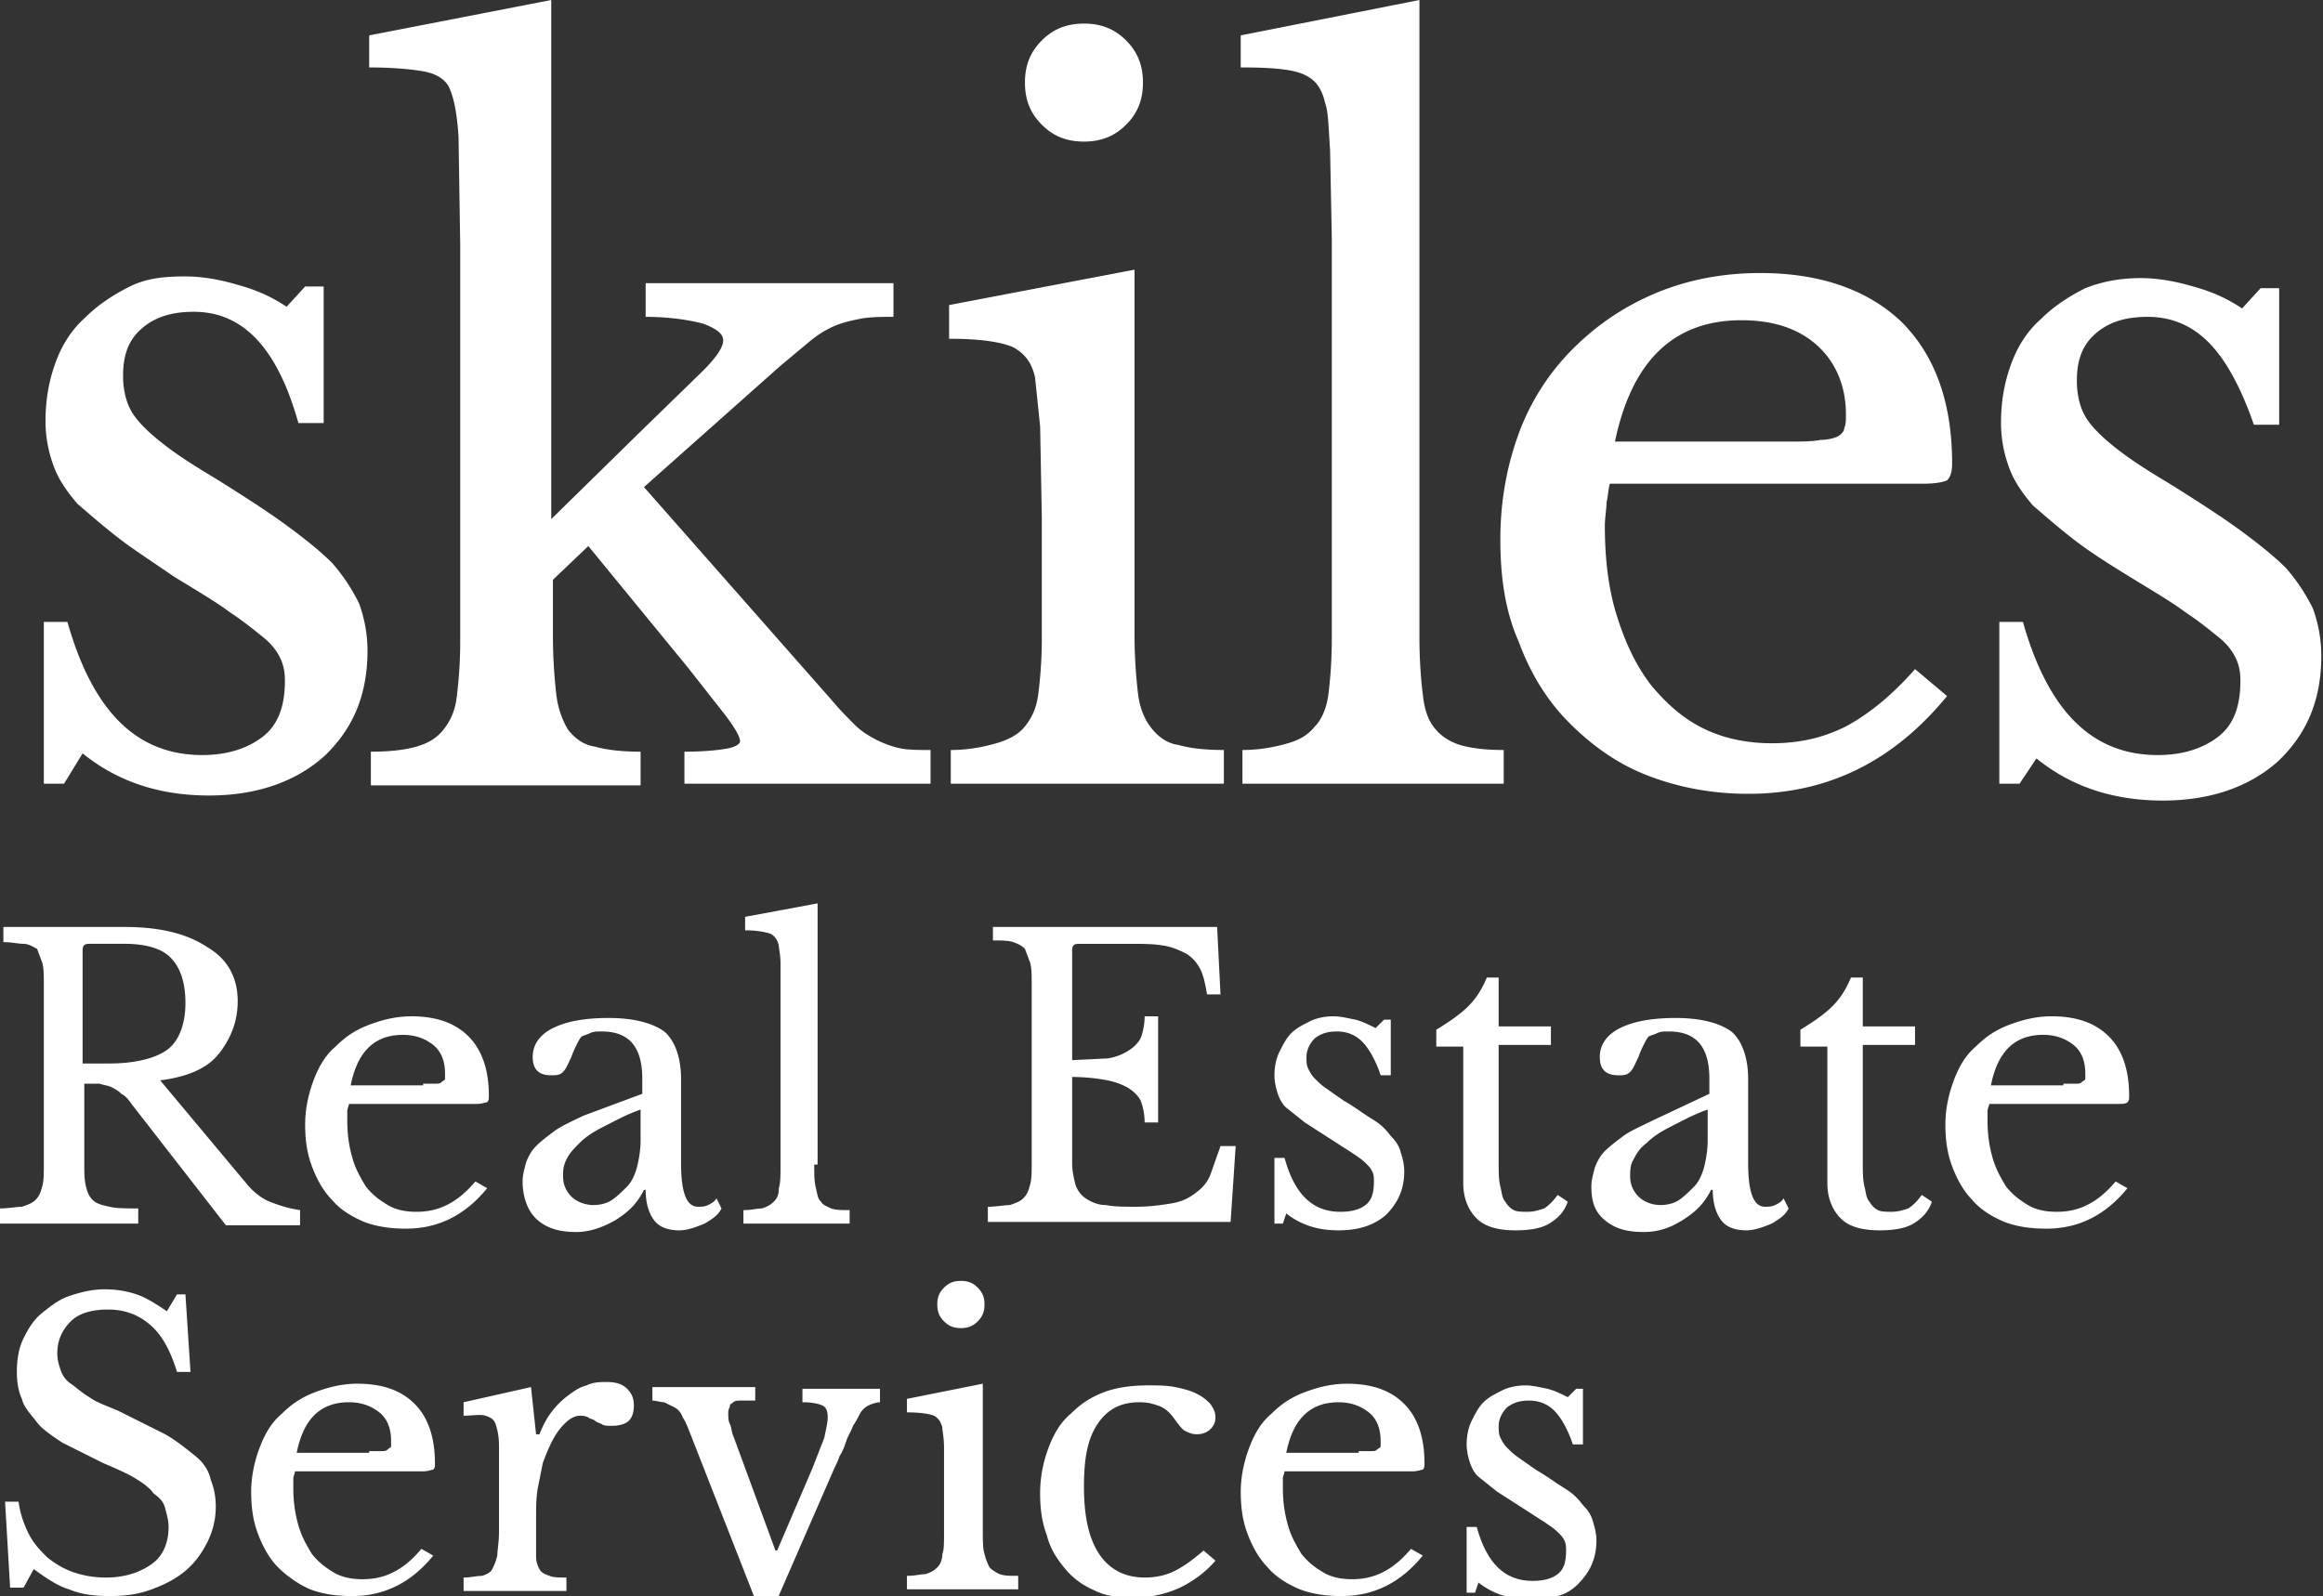 <svg xmlns="http://www.w3.org/2000/svg" xmlns:xlink="http://www.w3.org/1999/xlink" viewBox="0 0 137.8 94.7" xmlns:v="https://vecta.io/nano"><rect x="0" y="0" width="137.8" height="94.7" fill="#333333" stroke="none"/><g fill="#fff"><path d="M3.8 46.5H2.6v-9.6H4c1.5 5.3 4.1 7.9 8 7.9 1.5 0 2.7-.4 3.6-1.1s1.3-1.8 1.3-3.3c0-.6-.1-1-.3-1.4s-.5-.8-1-1.2-1.1-.9-2-1.5c-.8-.6-2-1.3-3.3-2.1-1.3-.9-2.4-1.6-3.3-2.3s-1.7-1.4-2.4-2c-.6-.7-1.1-1.4-1.4-2.2S2.7 26 2.7 25c0-1.3.2-2.4.6-3.5s1-2 1.8-2.7c.7-.7 1.6-1.3 2.6-1.8s2.1-.6 3.3-.6c1 0 2.1.2 3.1.5 1.1.3 2 .7 2.9 1.3l1.1-1.2h1.1v8.1h-1.5c-.7-2.5-1.6-4.1-2.6-5.1s-2.2-1.5-3.6-1.5c-1.3 0-2.3.3-3.1 1s-1.1 1.6-1.1 2.8c0 .6.1 1.2.3 1.7s.5.9 1 1.4c.4.4 1 .9 1.7 1.4s1.5 1 2.5 1.6c1.6 1 3 1.9 4.1 2.7s2.1 1.6 2.8 2.3c.7.8 1.2 1.6 1.6 2.4a8.21 8.21 0 0 1 .5 2.8c0 2.7-.9 4.7-2.6 6.3-1.7 1.5-4 2.3-6.8 2.3-2.9 0-5.4-.8-7.5-2.5l-1.1 1.8zm36.8-1.9c1.2 0 2.1-.1 2.6-.2s.7-.3.7-.4c0-.3-.3-.8-.9-1.6l-2.2-2.8-5.9-7.2-2.1 2v3.3a30.09 30.09 0 0 0 .2 3.5c.1.9.4 1.6.7 2.1.4.5.9.9 1.6 1 .7.2 1.6.3 2.7.3v2H22v-2c1.1 0 2-.1 2.7-.3s1.2-.5 1.6-1 .7-1.1.8-2a26.31 26.31 0 0 0 .2-3.3V14.5l-.1-6.4c-.1-1.5-.3-2.4-.6-3-.3-.5-.9-.8-1.7-.9-.6-.1-1.7-.2-3-.2V2.1L32.7 0v30.8l5.2-5.1 3.8-3.7c.8-.8 1.2-1.4 1.2-1.8s-.4-.7-1.2-1c-.8-.2-1.9-.4-3.4-.4v-2H53v2c-.7 0-1.3 0-1.9.1-.5.1-1 .2-1.5.4s-1 .5-1.5.9l-1.8 1.5-8.1 7.2 11.1 12.6c.5.6 1 1.1 1.4 1.5s.9.7 1.3.9.9.4 1.4.5 1.1.1 1.8.1v2H40.6v-1.9zm26.7-7a30.09 30.09 0 0 0 .2 3.5c.1.9.4 1.6.8 2.1s.9.9 1.6 1c.7.2 1.6.3 2.7.3v2H56.4v-2c1.1 0 2-.2 2.7-.4s1.3-.5 1.7-1 .7-1.1.8-2c.1-.8.2-1.9.2-3.2v-7.2l-.1-5.4-.3-2.9c-.2-.9-.6-1.4-1.3-1.8-.7-.3-1.9-.5-3.8-.5v-2l11-2.1v21.6zM60.8 4.9c0-1 .3-1.8 1-2.5s1.5-1 2.5-1 1.8.3 2.5 1 1 1.5 1 2.5-.3 1.8-1 2.5-1.5 1-2.5 1-1.8-.3-2.5-1-1-1.5-1-2.5zm23.4 32.9c0 1.4.1 2.6.2 3.4.1.9.3 1.5.7 2s.9.8 1.5 1c.7.2 1.5.3 2.6.3v2H73.7v-2c1.1 0 2-.2 2.7-.4s1.2-.5 1.6-1c.4-.4.7-1.1.8-1.9s.2-1.9.2-3.2V14l-.1-5.1c-.1-1.4-.1-2.3-.3-2.8-.2-.9-.6-1.4-1.3-1.7S75.4 4 73.6 4V2.1L84.2 0v37.8z"/><path d="M115.5 41.3c-3.2 3.9-7.1 5.8-11.8 5.8-2.2 0-4.2-.4-6-1.1s-3.3-1.8-4.6-3.1-2.3-2.9-3-4.8c-.8-1.8-1.1-3.8-1.1-6.1s.4-4.4 1.1-6.3 1.8-3.6 3.2-5 3-2.5 4.9-3.3 4-1.2 6.2-1.2c3.6 0 6.4 1 8.4 2.9 2 2 3 4.8 3 8.4 0 .5-.1.8-.3 1-.2.1-.7.2-1.4.2H95.5c-.1.3-.1.7-.2 1.1 0 .4-.1.9-.1 1.4 0 1.9.2 3.7.7 5.3s1.1 2.9 2 4.1c.9 1.1 1.9 2 3.1 2.6s2.6.9 4.1.9c1.6 0 3-.3 4.4-1 1.3-.7 2.7-1.8 4.1-3.4l1.9 1.6zm-9.3-15.1c.7 0 1.3 0 1.8-.1.4 0 .8-.1 1-.2s.4-.3.4-.5c.1-.2.1-.5.1-.8 0-1.7-.6-3.1-1.7-4.1s-2.6-1.5-4.5-1.5c-4 0-6.5 2.4-7.5 7.2h10.4zm13.6 20.3h-1.2v-9.6h1.4c1.5 5.3 4.1 7.9 8 7.9 1.5 0 2.7-.4 3.6-1.1s1.3-1.8 1.3-3.3c0-.6-.1-1-.3-1.4s-.5-.8-1-1.2-1.1-.9-2-1.5c-.8-.6-2-1.3-3.3-2.1s-2.4-1.5-3.3-2.2-1.7-1.4-2.4-2c-.6-.7-1.1-1.4-1.4-2.2s-.5-1.7-.5-2.7c0-1.3.2-2.4.6-3.5s1-2 1.8-2.7c.7-.7 1.6-1.3 2.6-1.8 1-.4 2.1-.6 3.3-.6 1 0 2.1.2 3.1.5 1.1.3 2 .7 2.9 1.3l1.1-1.2h1.1v8.1h-1.5c-.8-2.3-1.7-3.9-2.7-4.9s-2.2-1.5-3.6-1.5c-1.3 0-2.3.3-3.1 1s-1.1 1.6-1.1 2.8c0 .6.1 1.2.3 1.7s.5.9 1 1.4c.4.4 1 .9 1.7 1.4s1.5 1 2.5 1.6c1.6 1 3 1.9 4.1 2.7s2.1 1.6 2.8 2.3c.7.8 1.2 1.6 1.6 2.4a8.21 8.21 0 0 1 .5 2.8c0 2.7-.9 4.7-2.6 6.3-1.7 1.5-4 2.3-6.8 2.3-2.9 0-5.4-.8-7.5-2.5l-1 1.5zM14.1 59.4c0 1.2-.4 2.2-1.1 3.1s-1.9 1.4-3.5 1.6l5.1 6.1c.4.5.9.9 1.4 1.1s1.1.4 1.8.5v.9h-4.4l-5.6-7.2c-.2-.3-.4-.5-.6-.6-.2-.2-.4-.3-.6-.4s-.4-.1-.7-.2H5V69c0 .6 0 1 .1 1.4s.2.6.4.8.5.3 1 .4c.4.1 1 .1 1.7.1v.9H0v-.9c.5 0 1-.1 1.3-.1.3-.1.6-.2.8-.4s.3-.4.4-.8c.1-.3.1-.8.1-1.3V58.4c0-.5 0-1-.1-1.3l-.3-.8c-.2-.1-.5-.3-.8-.3s-.7-.1-1.2-.1V55h7.2c2.1 0 3.7.4 4.9 1.2 1.2.7 1.8 1.8 1.8 3.2zm-9.2 3.7h1.6c1.5 0 2.7-.3 3.4-.8s1.1-1.5 1.1-2.8c0-1.2-.3-2.1-.9-2.7-.5-.5-1.4-.8-2.7-.8H5.3c-.3 0-.4.1-.4.4v6.7z"/><use xlink:href="#B"/><path d="M38.1 64.9V64c0-1.9-.8-2.8-2.4-2.8-.3 0-.5 0-.7.1s-.3.1-.5.2c-.1.1-.2.3-.3.5s-.2.4-.3.7c-.2.4-.3.7-.5.9s-.4.2-.7.2c-.8 0-1.1-.4-1.1-1.1s.4-1.3 1.2-1.7 1.9-.6 3.3-.6c1.5 0 2.6.3 3.3.8.6.5 1 1.5 1 2.8v5c0 1.7.3 2.6 1 2.6.2 0 .4 0 .6-.1s.4-.2.5-.4l.3.6c-.2.4-.5.6-1 .9-.5.2-1 .4-1.5.4-.7 0-1.2-.2-1.5-.6s-.5-1-.5-1.8h-.1c-.4.8-.9 1.3-1.7 1.8-.7.4-1.5.7-2.3.7-1 0-1.7-.2-2.3-.7S31 71 31 70.1c0-.4.1-.7.2-1.1.1-.3.3-.7.6-1s.7-.6 1.1-.9 1.1-.6 1.7-.9l3.5-1.3zm0 .9c-.9.3-1.6.7-2.2 1s-1.1.6-1.5 1-.6.6-.8 1-.2.7-.2 1c0 .5.2.9.5 1.2s.8.5 1.3.5c.4 0 .8-.1 1.1-.3s.6-.5.9-.8.5-.8.6-1.2.2-1 .2-1.5v-1.9zm10.2 3.3c0 .6 0 1 .1 1.4s.1.6.3.8c.1.2.4.3.6.4.3.1.6.1 1.1.1v.8h-6.3v-.8c.5 0 .8-.1 1.1-.1.3-.1.5-.2.7-.4s.3-.4.3-.8c.1-.3.1-.8.1-1.3v-12c0-.6-.1-.9-.1-1.1-.1-.4-.3-.6-.5-.7-.3-.1-.8-.2-1.5-.2v-.8l4.3-.8v15.5zm15.3-6.2l2.1-.1a3.2 3.2 0 0 0 1.3-.5c.3-.2.6-.5.7-.8a3.73 3.73 0 0 0 .2-1.2h.8v6.3h-.8a3.73 3.73 0 0 0-.2-1.2c-.1-.3-.4-.6-.7-.8s-.8-.4-1.3-.5a11.49 11.49 0 0 0-2.1-.2V69c0 .5.1.9.2 1.3.1.3.3.6.6.8s.7.4 1.2.4c.5.1 1.1.1 1.8.1.8 0 1.5-.1 2.1-.2s1-.3 1.4-.6.7-.6.9-1.1l.6-1.7h.9l-.3 4.5H58.6v-.9c.5 0 1-.1 1.3-.1.3-.1.6-.2.8-.4s.3-.4.4-.8c.1-.3.1-.8.1-1.3V58.4c0-.5 0-1-.1-1.3l-.3-.8c-.2-.2-.4-.3-.7-.4s-.7-.1-1.2-.1V55h13.3l.2 4h-.8c-.1-.6-.2-1.1-.4-1.5a2.36 2.36 0 0 0-.8-.9c-.4-.2-.8-.4-1.4-.5s-1.2-.1-2-.1h-3c-.3 0-.4.1-.4.4v6.5zm12.5 9.7h-.5v-3.9h.6c.6 2.2 1.7 3.2 3.3 3.2.6 0 1.1-.1 1.5-.4s.5-.8.5-1.4c0-.2 0-.4-.1-.6s-.2-.3-.4-.5-.5-.4-.8-.6l-2.8-1.8-1-.8c-.3-.2-.5-.6-.6-.9s-.2-.7-.2-1.1c0-.5.1-1 .3-1.4s.4-.8.7-1.1.7-.5 1.1-.7.9-.3 1.4-.3c.4 0 .8.1 1.3.2.4.1.8.3 1.2.5l.5-.5h.4v3.3h-.6c-.3-.9-.7-1.6-1.1-2s-.9-.6-1.5-.6c-.5 0-.9.1-1.3.4-.3.3-.5.7-.5 1.1 0 .3 0 .5.1.7s.2.4.4.6.4.4.7.6l1 .7c.7.4 1.2.8 1.7 1.1s.8.6 1.1 1c.3.3.5.6.6 1 .1.3.2.7.2 1.1 0 1.1-.4 1.9-1.1 2.6-.7.6-1.6.9-2.8.9s-2.2-.3-3.1-1l-.2.6zm9.1-10.7v-.8c.8-.5 1.4-.9 1.9-1.4s.8-1 1.1-1.7h.7v2.9H92V62h-3.1v7c0 .5 0 1 .1 1.4s.1.7.3.9c.1.2.3.4.5.5s.5.1.8.1c.4 0 .7-.1 1-.2.3-.2.5-.4.8-.8l.6.4c-.2.6-.6 1-1.1 1.3s-1.2.4-2 .4c-1 0-1.8-.2-2.3-.7s-.8-1.2-.8-2.1v-8.1h-1.6zm16.2 3V64c0-1.9-.8-2.8-2.4-2.8-.3 0-.5 0-.7.1s-.3.1-.5.2c-.1.1-.2.3-.3.5s-.2.4-.3.7c-.2.4-.3.7-.5.9s-.4.2-.7.2c-.8 0-1.1-.4-1.1-1.1s.4-1.3 1.2-1.7 1.9-.6 3.3-.6c1.5 0 2.6.3 3.3.8.6.5 1 1.5 1 2.8v5c0 1.7.3 2.6 1 2.6.2 0 .4 0 .6-.1s.4-.2.5-.4l.3.6c-.2.4-.5.6-1 .9-.5.2-1 .4-1.5.4-.7 0-1.2-.2-1.5-.6s-.5-1-.5-1.8h-.1c-.4.8-.9 1.3-1.7 1.8s-1.5.7-2.3.7c-1 0-1.7-.2-2.3-.7s-.8-1.1-.8-2c0-.4.1-.7.2-1.1.1-.3.3-.7.6-1s.7-.6 1.1-.9 1.1-.6 1.7-.9l3.4-1.6zm0 .9c-.9.3-1.6.7-2.2 1s-1.1.6-1.5 1c-.4.3-.6.6-.8 1-.2.3-.2.7-.2 1 0 .5.2.9.5 1.2s.8.5 1.3.5c.4 0 .8-.1 1.1-.3s.6-.5.9-.8.5-.8.6-1.2.2-1 .2-1.5v-1.9zm5.4-3.9v-.8c.8-.5 1.4-.9 1.9-1.4s.8-1 1.1-1.7h.7v2.9h3.1V62h-3.1v7c0 .5 0 1 .1 1.4s.1.7.3.9c.1.2.3.4.5.5s.5.1.8.1c.4 0 .7-.1 1-.2.3-.2.5-.4.8-.8l.6.4c-.2.6-.6 1-1.1 1.3s-1.2.4-2 .4c-1 0-1.8-.2-2.3-.7s-.8-1.2-.8-2.1v-8.1h-1.6zm19.4 8.6c-1.3 1.6-2.9 2.4-4.8 2.4-.9 0-1.7-.1-2.5-.4-.7-.3-1.4-.7-1.9-1.3-.5-.5-.9-1.2-1.2-2s-.4-1.6-.4-2.5.2-1.8.5-2.6.7-1.5 1.3-2c.6-.6 1.2-1 2-1.3s1.6-.5 2.5-.5c1.5 0 2.6.4 3.4 1.2s1.2 2 1.2 3.5c0 .2 0 .3-.1.4s-.3.1-.6.1H118c0 .1-.1.3-.1.4v.6c0 .8.1 1.5.3 2.2s.5 1.2.8 1.7c.4.5.8.8 1.3 1.1s1.1.4 1.7.4 1.2-.1 1.8-.4 1.1-.7 1.7-1.4l.7.4zm-3.8-6.2h.7c.2 0 .3 0 .4-.1s.2-.1.2-.2v-.3c0-.7-.2-1.3-.7-1.7s-1.1-.6-1.8-.6c-1.7 0-2.7 1-3.1 3h4.3zM.3 89.1h.8c.1.7.3 1.3.6 1.9s.7 1 1.1 1.4c.5.4 1 .7 1.6.9s1.2.3 1.9.3c1.1 0 2-.3 2.7-.8s1-1.3 1-2.2c0-.4-.1-.7-.2-1.1s-.3-.6-.7-.9c-.2-.3-.6-.6-1.1-.9s-1.2-.6-1.9-.9l-2.4-1.2c-.6-.4-1.2-.8-1.5-1.2s-.8-.9-.9-1.4c-.2-.4-.3-1-.3-1.6 0-.7.1-1.4.4-2s.6-1.1 1.1-1.5 1-.8 1.6-1 1.3-.4 2.1-.4c.7 0 1.3.1 1.9.3s1.2.6 1.8 1l.6-1h.5l.3 4.6h-.8c-.4-1.3-.9-2.2-1.6-2.8s-1.5-.9-2.5-.9c-.9 0-1.7.2-2.2.7s-.8 1.1-.8 1.9c0 .4.1.7.2 1s.3.6.6.8.6.5 1.1.8c.4.3 1 .5 1.7.8l2.8 1.4c.7.4 1.3.9 1.8 1.3s.8.9.9 1.4c.2.5.3 1 .3 1.6a4.65 4.65 0 0 1-.5 2.1c-.3.6-.7 1.2-1.3 1.7s-1.2.8-2 1.1-1.6.4-2.5.4-1.7-.1-2.4-.4c-.7-.2-1.4-.7-2.1-1.2l-.6 1.1H.6l-.3-5.1zm25.4 3.2c-1.3 1.6-2.9 2.4-4.8 2.4-.9 0-1.7-.1-2.5-.4-.7-.3-1.4-.8-1.9-1.3s-.9-1.2-1.2-2-.4-1.6-.4-2.5.2-1.8.5-2.6.7-1.5 1.3-2c.6-.6 1.2-1 2-1.3s1.6-.5 2.5-.5c1.5 0 2.6.4 3.4 1.2s1.2 2 1.2 3.5c0 .2 0 .3-.1.4-.1 0-.3.1-.6.1h-7.6c0 .1-.1.3-.1.4v.6c0 .8.1 1.5.3 2.2s.5 1.2.8 1.7c.4.5.8.8 1.3 1.1s1.1.4 1.7.4 1.2-.1 1.8-.4 1.1-.7 1.7-1.4l.7.4zm-3.8-6.2h.7c.2 0 .3 0 .4-.1s.2-.1.2-.2v-.3c0-.7-.2-1.3-.7-1.7s-1.1-.6-1.8-.6c-1.7 0-2.7 1-3.1 3h4.3zm9.9 4.7v1.5c0 .4.1.6.2.8s.3.3.6.4c.2.1.6.1 1 .1v.8h-6.1v-.8c.4 0 .8-.1 1.1-.1.3-.1.5-.2.6-.4s.2-.4.3-.8c0-.3.1-.8.1-1.4v-5.1c0-.6-.1-1-.2-1.3s-.3-.4-.6-.5-.8 0-1.3 0v-.8l4-.9.3 2.8h.2c.2-.5.4-.9.7-1.3a4.74 4.74 0 0 1 1-1c.4-.3.7-.5 1.1-.6.4-.2.8-.2 1.2-.2.5 0 .9.1 1.2.4s.4.6.4 1-.1.7-.3.9-.6.3-1 .3c-.2 0-.5 0-.6-.1-.2-.1-.3-.1-.4-.2s-.3-.1-.4-.2c-.2-.1-.4-.1-.5-.1-.4 0-.8.3-1.2.8s-.7 1.2-1 2l-.3 1.5c-.1.6-.1 1.1-.1 1.8v.7zm9.2-5.6c-.2-.5-.3-.8-.5-1.1-.1-.3-.3-.5-.5-.6l-.6-.3c-.2 0-.5-.1-.7-.1v-.8h6.1v.8H44c-.2 0-.4 0-.5.1s-.2.1-.2.2-.1.2-.1.4c0 .3 0 .5.1.7s.1.5.2.7L46 92h.1l2.1-4.9.7-1.8c.1-.5.2-.9.2-1.2 0-.4-.1-.6-.3-.7s-.6-.2-1.2-.2v-.8h4.6v.8c-.2 0-.5.1-.7.2s-.4.3-.5.5-.2.4-.4.7c-.1.3-.3.6-.4.9s-.2.6-.4.9c-.1.3-.2.5-.3.7l-3.4 7.8h-1.3L41 85.2zm17.3 5.6c0 .6 0 1.1.1 1.4.1.4.2.6.3.8.2.2.4.3.6.4.3.1.6.1 1.1.1v.8h-6.6v-.8c.5 0 .8-.1 1.1-.1.3-.1.5-.2.7-.4s.3-.5.3-.8c.1-.2.1-.7.1-1.2v-5.1c0-.6-.1-1-.1-1.2-.1-.4-.3-.6-.5-.7s-.8-.2-1.6-.2V83l4.5-.9v8.7zm-2.7-13.4c0-.4.1-.7.4-1s.6-.4 1-.4.7.1 1 .4.4.6.4 1-.1.7-.4 1-.6.4-1 .4-.7-.1-1-.4-.4-.6-.4-1zm16.5 15.2c-.6.7-1.3 1.2-2.1 1.6a6.71 6.71 0 0 1-2.8.6c-.8 0-1.6-.1-2.2-.4-.7-.3-1.3-.7-1.8-1.3s-.9-1.2-1.1-2c-.3-.8-.4-1.6-.4-2.5 0-1 .2-1.9.5-2.7s.7-1.5 1.3-2c.6-.6 1.2-1 2-1.3s1.7-.4 2.6-.4c.6 0 1.1 0 1.6.1s.9.2 1.3.4.6.4.8.6c.2.3.3.5.3.8s-.1.5-.3.7-.5.3-.8.3-.5-.1-.7-.2-.4-.4-.7-.8-.6-.6-.9-.7-.6-.2-1.1-.2c-1.1 0-1.9.4-2.5 1.3s-.8 2.1-.8 3.7c0 1.8.3 3.1.9 4s1.5 1.4 2.7 1.4c.6 0 1.2-.1 1.8-.4s1.1-.7 1.7-1.2l.7.6z"/><use xlink:href="#B" x="55.5" y="21.8"/><path d="M87.5 94.5H87v-3.9h.6c.6 2.2 1.7 3.2 3.3 3.2.6 0 1.1-.1 1.5-.4s.5-.8.5-1.4c0-.2 0-.4-.1-.6s-.2-.3-.4-.5-.5-.4-.8-.6l-2.8-1.8-1-.8c-.3-.2-.5-.6-.6-.9s-.2-.7-.2-1.1c0-.5.1-1 .3-1.4s.4-.8.7-1.1.7-.5 1.1-.7.9-.3 1.4-.3c.4 0 .8.1 1.3.2.4.1.8.3 1.2.5l.5-.5h.4v3.3h-.6c-.3-.9-.7-1.6-1.1-2s-.9-.6-1.5-.6c-.5 0-.9.1-1.3.4-.3.3-.5.7-.5 1.1 0 .3 0 .5.1.7s.2.4.4.6.4.4.7.6l1 .7c.7.4 1.2.8 1.7 1.1s.8.6 1.1 1c.3.3.5.6.6 1 .1.3.2.7.2 1.1 0 1.1-.4 1.9-1.1 2.6s-1.6.9-2.8.9-2.2-.3-3.1-1l-.2.6z"/></g><defs ><path id="B" d="M28.9 70.5c-1.3 1.6-2.9 2.4-4.8 2.4-.9 0-1.7-.1-2.5-.4-.7-.3-1.4-.7-1.9-1.3-.5-.5-.9-1.2-1.2-2s-.4-1.6-.4-2.5.2-1.8.5-2.6.7-1.5 1.3-2c.6-.6 1.2-1 2-1.3s1.6-.5 2.5-.5c1.5 0 2.6.4 3.4 1.2s1.2 2 1.2 3.5c0 .2 0 .3-.1.4-.1 0-.3.1-.6.1h-7.6c0 .1-.1.3-.1.4v.6c0 .8.1 1.5.3 2.2s.5 1.2.8 1.7c.4.5.8.8 1.3 1.1s1.1.4 1.7.4 1.2-.1 1.8-.4 1.1-.7 1.7-1.4l.7.4zm-3.8-6.2h.7c.2 0 .3 0 .4-.1s.2-.1.2-.2v-.3c0-.7-.2-1.3-.7-1.7s-1.1-.6-1.8-.6c-1.7 0-2.7 1-3.1 3h4.3z"/></defs></svg>